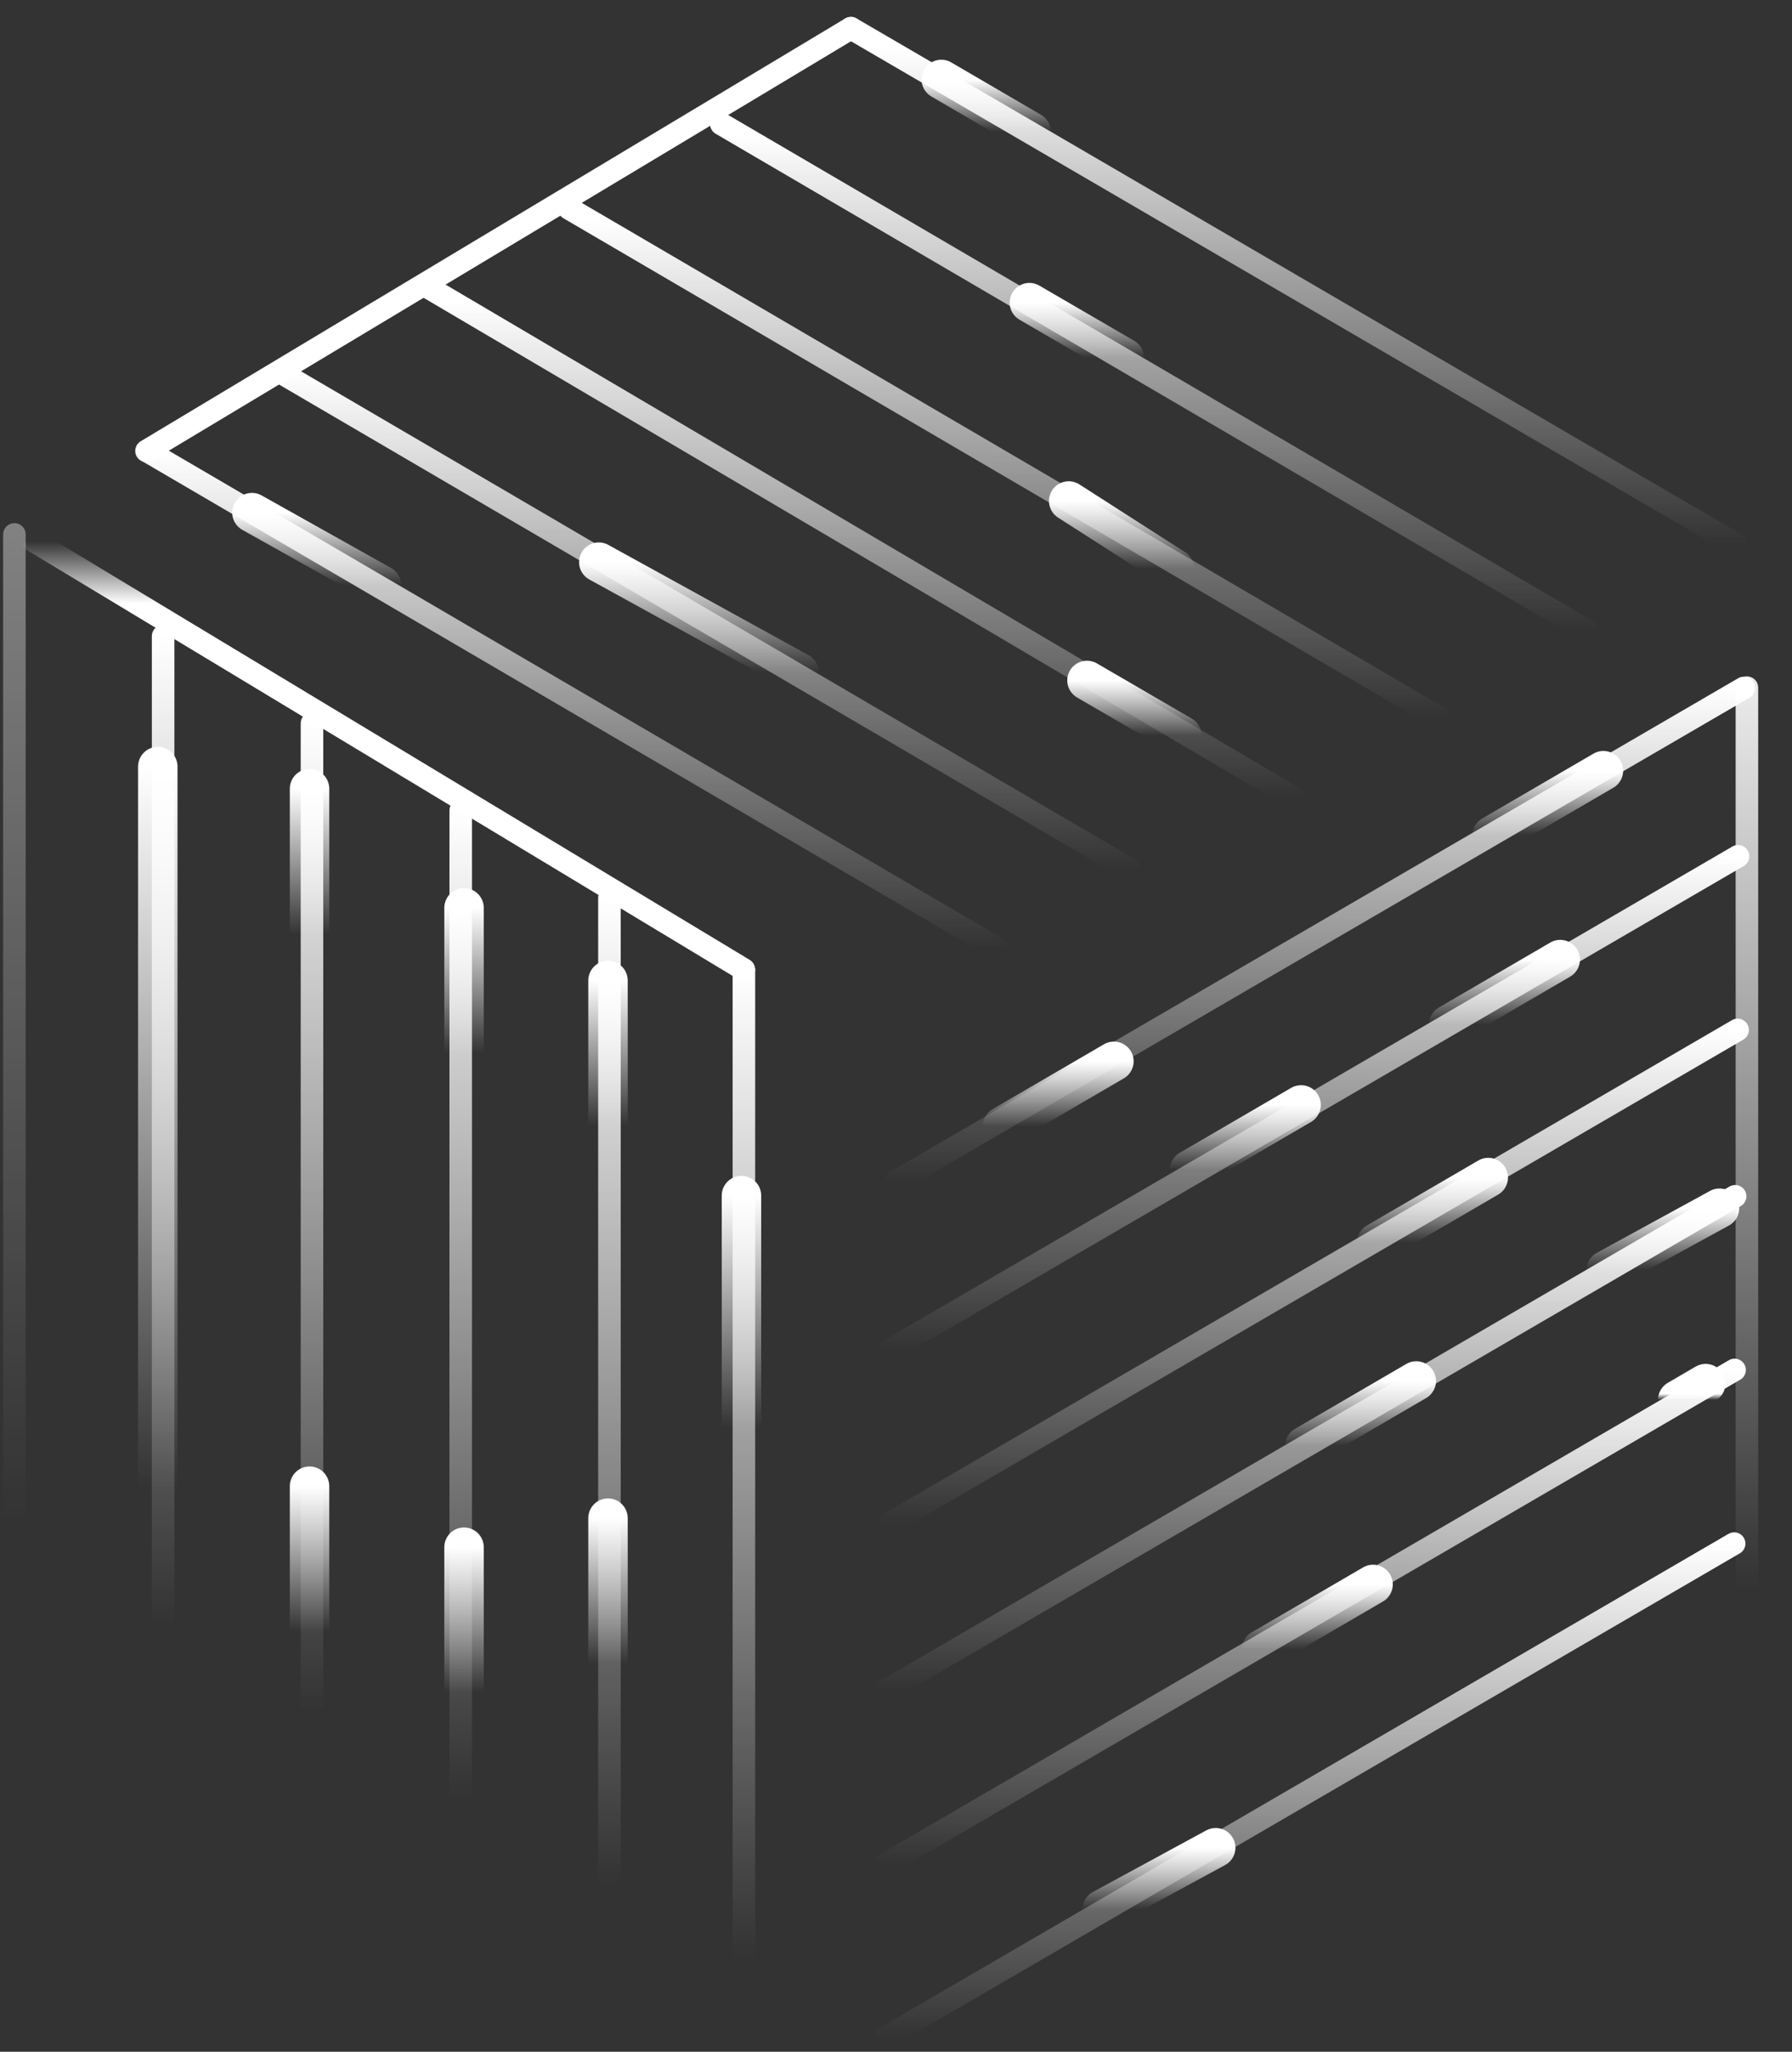 <svg width="159" height="182" viewBox="0 0 159 182" fill="none" xmlns="http://www.w3.org/2000/svg">
<rect x="0" y="0" width="159" height="182" fill="#333333" stroke="none"/>
<path d="M14.473 56.428V144.078" stroke="url(#paint0_linear_119_207)" stroke-width="2" stroke-miterlimit="10" stroke-linecap="round"/>
<path d="M1.277 47.406V135.057" stroke="url(#paint1_linear_119_207)" stroke-width="2" stroke-miterlimit="10" stroke-linecap="round"/>
<path d="M14 68L14 132" stroke="url(#paint2_linear_119_207)" stroke-width="3.5" stroke-miterlimit="10" stroke-linecap="round"/>
<path d="M41.172 80.531V93.421" stroke="url(#paint3_linear_119_207)" stroke-width="3.5" stroke-miterlimit="10" stroke-linecap="round"/>
<path d="M53.946 86.977V99.866" stroke="url(#paint4_linear_119_207)" stroke-width="3.5" stroke-miterlimit="10" stroke-linecap="round"/>
<path d="M65.788 106.055V126.678" stroke="url(#paint5_linear_119_207)" stroke-width="3.5" stroke-miterlimit="10" stroke-linecap="round"/>
<path d="M53.946 134.668V147.558" stroke="url(#paint6_linear_119_207)" stroke-width="3.5" stroke-miterlimit="10" stroke-linecap="round"/>
<path d="M41.172 137.246V150.136" stroke="url(#paint7_linear_119_207)" stroke-width="3.5" stroke-miterlimit="10" stroke-linecap="round"/>
<path d="M75.5 2.5L13 40" stroke="white" stroke-width="2" stroke-miterlimit="10" stroke-linecap="round"/>
<path d="M3 48L66 86" stroke="url(#paint8_linear_119_207)" stroke-width="2" stroke-miterlimit="10" stroke-linecap="round"/>
<path d="M27.682 64.162V151.812" stroke="url(#paint9_linear_119_207)" stroke-width="2" stroke-miterlimit="10" stroke-linecap="round"/>
<path d="M40.878 71.894V159.545" stroke="url(#paint10_linear_119_207)" stroke-width="2" stroke-miterlimit="10" stroke-linecap="round"/>
<path d="M54.074 79.629V167.279" stroke="url(#paint11_linear_119_207)" stroke-width="2" stroke-miterlimit="10" stroke-linecap="round"/>
<path d="M66.005 86.074V173.725" stroke="url(#paint12_linear_119_207)" stroke-width="2" stroke-miterlimit="10" stroke-linecap="round"/>
<path d="M153.905 121.521L78.664 165.308" stroke="url(#paint13_linear_119_207)" stroke-width="2" stroke-miterlimit="10" stroke-linecap="round"/>
<path d="M153.867 136.926L78.613 180.712" stroke="url(#paint14_linear_119_207)" stroke-width="2" stroke-miterlimit="10" stroke-linecap="round"/>
<path d="M153.956 106.117L78.703 149.904" stroke="url(#paint15_linear_119_207)" stroke-width="2" stroke-miterlimit="10" stroke-linecap="round"/>
<path d="M154.173 91.359L78.92 135.146" stroke="url(#paint16_linear_119_207)" stroke-width="2" stroke-miterlimit="10" stroke-linecap="round"/>
<path d="M154.212 75.957L78.971 119.744" stroke="url(#paint17_linear_119_207)" stroke-width="2" stroke-miterlimit="10" stroke-linecap="round"/>
<path d="M154.723 61.029L79.482 104.816" stroke="url(#paint18_linear_119_207)" stroke-width="2" stroke-miterlimit="10" stroke-linecap="round"/>
<path d="M98.835 94.144L88.948 99.906" stroke="url(#paint19_linear_119_207)" stroke-width="3.5" stroke-miterlimit="10" stroke-linecap="round"/>
<path d="M115.442 98.012L105.554 103.773" stroke="url(#paint20_linear_119_207)" stroke-width="3.5" stroke-miterlimit="10" stroke-linecap="round"/>
<path d="M138.435 85.121L128.548 90.883" stroke="url(#paint21_linear_119_207)" stroke-width="3.5" stroke-miterlimit="10" stroke-linecap="round"/>
<path d="M132.048 104.455L122.161 110.217" stroke="url(#paint22_linear_119_207)" stroke-width="3.5" stroke-miterlimit="10" stroke-linecap="round"/>
<path d="M125.661 122.5L115.774 128.262" stroke="url(#paint23_linear_119_207)" stroke-width="3.5" stroke-miterlimit="10" stroke-linecap="round"/>
<path d="M152.564 107.176L142.523 112.667" stroke="url(#paint24_linear_119_207)" stroke-width="3.5" stroke-miterlimit="10" stroke-linecap="round"/>
<path d="M121.829 140.547L111.941 146.309" stroke="url(#paint25_linear_119_207)" stroke-width="3.5" stroke-miterlimit="10" stroke-linecap="round"/>
<path d="M107.866 163.902L97.8 169.368" stroke="url(#paint26_linear_119_207)" stroke-width="3.5" stroke-miterlimit="10" stroke-linecap="round"/>
<path d="M142.268 68.363L132.38 74.125" stroke="url(#paint27_linear_119_207)" stroke-width="3.5" stroke-miterlimit="10" stroke-linecap="round"/>
<path d="M64 11L140.735 55.9" stroke="url(#paint28_linear_119_207)" stroke-width="2" stroke-miterlimit="10" stroke-linecap="round"/>
<path d="M75.5 2.5L153.982 48.256" stroke="url(#paint29_linear_119_207)" stroke-width="2" stroke-miterlimit="10" stroke-linecap="round"/>
<path d="M50.5 18.5L127.488 63.543" stroke="url(#paint30_linear_119_207)" stroke-width="2" stroke-miterlimit="10" stroke-linecap="round"/>
<path d="M38 25.5L114.701 70.71" stroke="url(#paint31_linear_119_207)" stroke-width="2" stroke-miterlimit="10" stroke-linecap="round"/>
<path d="M25.025 33.109L100.163 77.063" stroke="url(#paint32_linear_119_207)" stroke-width="2" stroke-miterlimit="10" stroke-linecap="round"/>
<path d="M83.519 7.047L91.49 11.7" stroke="url(#paint33_linear_119_207)" stroke-width="3.5" stroke-miterlimit="10" stroke-linecap="round"/>
<path d="M22.355 45.473L33.852 51.917" stroke="url(#paint34_linear_119_207)" stroke-width="3.5" stroke-miterlimit="10" stroke-linecap="round"/>
<path d="M91.336 26.846L99.755 31.744" stroke="url(#paint35_linear_119_207)" stroke-width="3.5" stroke-miterlimit="10" stroke-linecap="round"/>
<path d="M94.824 44.441L104.213 50.461" stroke="url(#paint36_linear_119_207)" stroke-width="3.5" stroke-miterlimit="10" stroke-linecap="round"/>
<path d="M96.446 60.359L104.864 65.257" stroke="url(#paint37_linear_119_207)" stroke-width="3.5" stroke-miterlimit="10" stroke-linecap="round"/>
<path d="M53.128 49.867L70.897 59.651" stroke="url(#paint38_linear_119_207)" stroke-width="3.5" stroke-miterlimit="10" stroke-linecap="round"/>
<path d="M13.221 40.109L88.373 84.063" stroke="url(#paint39_linear_119_207)" stroke-width="2" stroke-miterlimit="10" stroke-linecap="round"/>
<path d="M27.465 69.961V82.851" stroke="url(#paint40_linear_119_207)" stroke-width="3.5" stroke-miterlimit="10" stroke-linecap="round"/>
<path d="M27.465 131.832V144.722" stroke="url(#paint41_linear_119_207)" stroke-width="3.5" stroke-miterlimit="10" stroke-linecap="round"/>
<path d="M151.337 122.734L148.859 124.178" stroke="url(#paint42_linear_119_207)" stroke-width="3.5" stroke-miterlimit="10" stroke-linecap="round"/>
<path d="M155 61L155 141" stroke="url(#paint43_linear_119_207)" stroke-width="2" stroke-miterlimit="10" stroke-linecap="round"/>
<defs>
<linearGradient id="paint0_linear_119_207" x1="14.973" y1="56.428" x2="14.973" y2="144.078" gradientUnits="userSpaceOnUse">
<stop stop-color="white"/>
<stop offset="1" stop-color="white" stop-opacity="0"/>
</linearGradient>
<linearGradient id="paint1_linear_119_207" x1="1.777" y1="47.406" x2="1.777" y2="135.057" gradientUnits="userSpaceOnUse">
<stop stop-color="white" stop-opacity="0.38"/>
<stop offset="1" stop-color="white" stop-opacity="0"/>
</linearGradient>
<linearGradient id="paint2_linear_119_207" x1="14.5" y1="68" x2="14.5" y2="132" gradientUnits="userSpaceOnUse">
<stop stop-color="white"/>
<stop offset="1" stop-color="white" stop-opacity="0"/>
</linearGradient>
<linearGradient id="paint3_linear_119_207" x1="41.672" y1="80.531" x2="41.672" y2="93.421" gradientUnits="userSpaceOnUse">
<stop stop-color="white"/>
<stop offset="1" stop-color="white" stop-opacity="0"/>
</linearGradient>
<linearGradient id="paint4_linear_119_207" x1="54.446" y1="86.977" x2="54.446" y2="99.866" gradientUnits="userSpaceOnUse">
<stop stop-color="white"/>
<stop offset="1" stop-color="white" stop-opacity="0"/>
</linearGradient>
<linearGradient id="paint5_linear_119_207" x1="66.288" y1="106.055" x2="66.288" y2="126.678" gradientUnits="userSpaceOnUse">
<stop stop-color="white"/>
<stop offset="1" stop-color="white" stop-opacity="0"/>
</linearGradient>
<linearGradient id="paint6_linear_119_207" x1="54.446" y1="134.668" x2="54.446" y2="147.558" gradientUnits="userSpaceOnUse">
<stop stop-color="white"/>
<stop offset="1" stop-color="white" stop-opacity="0"/>
</linearGradient>
<linearGradient id="paint7_linear_119_207" x1="41.672" y1="137.246" x2="41.672" y2="150.136" gradientUnits="userSpaceOnUse">
<stop stop-color="white"/>
<stop offset="1" stop-color="white" stop-opacity="0"/>
</linearGradient>
<linearGradient id="paint8_linear_119_207" x1="34.5" y1="48" x2="34.5" y2="86" gradientUnits="userSpaceOnUse">
<stop stop-color="white" stop-opacity="0"/>
<stop offset="0.146" stop-color="white"/>
</linearGradient>
<linearGradient id="paint9_linear_119_207" x1="28.182" y1="64.162" x2="28.182" y2="151.812" gradientUnits="userSpaceOnUse">
<stop stop-color="white"/>
<stop offset="1" stop-color="white" stop-opacity="0"/>
</linearGradient>
<linearGradient id="paint10_linear_119_207" x1="41.378" y1="71.894" x2="41.378" y2="159.545" gradientUnits="userSpaceOnUse">
<stop stop-color="white"/>
<stop offset="1" stop-color="white" stop-opacity="0"/>
</linearGradient>
<linearGradient id="paint11_linear_119_207" x1="54.574" y1="79.629" x2="54.574" y2="167.279" gradientUnits="userSpaceOnUse">
<stop stop-color="white"/>
<stop offset="1" stop-color="white" stop-opacity="0"/>
</linearGradient>
<linearGradient id="paint12_linear_119_207" x1="66.505" y1="86.074" x2="66.505" y2="173.725" gradientUnits="userSpaceOnUse">
<stop stop-color="white"/>
<stop offset="1" stop-color="white" stop-opacity="0"/>
</linearGradient>
<linearGradient id="paint13_linear_119_207" x1="116.285" y1="121.521" x2="116.285" y2="165.308" gradientUnits="userSpaceOnUse">
<stop stop-color="white"/>
<stop offset="1" stop-color="white" stop-opacity="0"/>
</linearGradient>
<linearGradient id="paint14_linear_119_207" x1="116.24" y1="136.926" x2="116.24" y2="180.712" gradientUnits="userSpaceOnUse">
<stop stop-color="white"/>
<stop offset="1" stop-color="white" stop-opacity="0"/>
</linearGradient>
<linearGradient id="paint15_linear_119_207" x1="116.329" y1="106.117" x2="116.329" y2="149.904" gradientUnits="userSpaceOnUse">
<stop stop-color="white"/>
<stop offset="1" stop-color="white" stop-opacity="0"/>
</linearGradient>
<linearGradient id="paint16_linear_119_207" x1="116.547" y1="91.359" x2="116.547" y2="135.146" gradientUnits="userSpaceOnUse">
<stop stop-color="white"/>
<stop offset="1" stop-color="white" stop-opacity="0"/>
</linearGradient>
<linearGradient id="paint17_linear_119_207" x1="116.591" y1="75.957" x2="116.591" y2="119.744" gradientUnits="userSpaceOnUse">
<stop stop-color="white"/>
<stop offset="1" stop-color="white" stop-opacity="0"/>
</linearGradient>
<linearGradient id="paint18_linear_119_207" x1="117.102" y1="61.029" x2="117.102" y2="104.816" gradientUnits="userSpaceOnUse">
<stop stop-color="white"/>
<stop offset="1" stop-color="white" stop-opacity="0"/>
</linearGradient>
<linearGradient id="paint19_linear_119_207" x1="93.891" y1="94.144" x2="93.891" y2="99.906" gradientUnits="userSpaceOnUse">
<stop stop-color="white"/>
<stop offset="1" stop-color="white" stop-opacity="0"/>
</linearGradient>
<linearGradient id="paint20_linear_119_207" x1="110.498" y1="98.012" x2="110.498" y2="103.773" gradientUnits="userSpaceOnUse">
<stop stop-color="white"/>
<stop offset="1" stop-color="white" stop-opacity="0"/>
</linearGradient>
<linearGradient id="paint21_linear_119_207" x1="133.492" y1="85.121" x2="133.492" y2="90.883" gradientUnits="userSpaceOnUse">
<stop stop-color="white"/>
<stop offset="1" stop-color="white" stop-opacity="0"/>
</linearGradient>
<linearGradient id="paint22_linear_119_207" x1="127.104" y1="104.455" x2="127.104" y2="110.217" gradientUnits="userSpaceOnUse">
<stop stop-color="white"/>
<stop offset="1" stop-color="white" stop-opacity="0"/>
</linearGradient>
<linearGradient id="paint23_linear_119_207" x1="120.717" y1="122.5" x2="120.717" y2="128.262" gradientUnits="userSpaceOnUse">
<stop stop-color="white"/>
<stop offset="1" stop-color="white" stop-opacity="0"/>
</linearGradient>
<linearGradient id="paint24_linear_119_207" x1="147.543" y1="107.176" x2="147.543" y2="112.667" gradientUnits="userSpaceOnUse">
<stop stop-color="white"/>
<stop offset="1" stop-color="white" stop-opacity="0"/>
</linearGradient>
<linearGradient id="paint25_linear_119_207" x1="116.885" y1="140.547" x2="116.885" y2="146.309" gradientUnits="userSpaceOnUse">
<stop stop-color="white"/>
<stop offset="1" stop-color="white" stop-opacity="0"/>
</linearGradient>
<linearGradient id="paint26_linear_119_207" x1="102.833" y1="163.902" x2="102.833" y2="169.368" gradientUnits="userSpaceOnUse">
<stop stop-color="white"/>
<stop offset="1" stop-color="white" stop-opacity="0"/>
</linearGradient>
<linearGradient id="paint27_linear_119_207" x1="137.324" y1="68.363" x2="137.324" y2="74.125" gradientUnits="userSpaceOnUse">
<stop stop-color="white"/>
<stop offset="1" stop-color="white" stop-opacity="0"/>
</linearGradient>
<linearGradient id="paint28_linear_119_207" x1="103.159" y1="11.933" x2="103.159" y2="55.9" gradientUnits="userSpaceOnUse">
<stop stop-color="white"/>
<stop offset="1" stop-color="white" stop-opacity="0"/>
</linearGradient>
<linearGradient id="paint29_linear_119_207" x1="116.406" y1="4.289" x2="116.406" y2="48.256" gradientUnits="userSpaceOnUse">
<stop stop-color="white"/>
<stop offset="1" stop-color="white" stop-opacity="0"/>
</linearGradient>
<linearGradient id="paint30_linear_119_207" x1="89.912" y1="19.576" x2="89.912" y2="63.543" gradientUnits="userSpaceOnUse">
<stop stop-color="white"/>
<stop offset="1" stop-color="white" stop-opacity="0"/>
</linearGradient>
<linearGradient id="paint31_linear_119_207" x1="77.125" y1="26.756" x2="77.125" y2="70.71" gradientUnits="userSpaceOnUse">
<stop stop-color="white"/>
<stop offset="1" stop-color="white" stop-opacity="0"/>
</linearGradient>
<linearGradient id="paint32_linear_119_207" x1="62.594" y1="33.109" x2="62.594" y2="77.063" gradientUnits="userSpaceOnUse">
<stop stop-color="white"/>
<stop offset="1" stop-color="white" stop-opacity="0"/>
</linearGradient>
<linearGradient id="paint33_linear_119_207" x1="87.504" y1="7.047" x2="87.504" y2="11.7" gradientUnits="userSpaceOnUse">
<stop stop-color="white"/>
<stop offset="1" stop-color="white" stop-opacity="0"/>
</linearGradient>
<linearGradient id="paint34_linear_119_207" x1="28.104" y1="45.473" x2="28.104" y2="51.917" gradientUnits="userSpaceOnUse">
<stop stop-color="white"/>
<stop offset="1" stop-color="white" stop-opacity="0"/>
</linearGradient>
<linearGradient id="paint35_linear_119_207" x1="95.546" y1="26.846" x2="95.546" y2="31.744" gradientUnits="userSpaceOnUse">
<stop stop-color="white"/>
<stop offset="1" stop-color="white" stop-opacity="0"/>
</linearGradient>
<linearGradient id="paint36_linear_119_207" x1="99.518" y1="44.441" x2="99.518" y2="50.461" gradientUnits="userSpaceOnUse">
<stop stop-color="white"/>
<stop offset="1" stop-color="white" stop-opacity="0"/>
</linearGradient>
<linearGradient id="paint37_linear_119_207" x1="100.655" y1="60.359" x2="100.655" y2="65.257" gradientUnits="userSpaceOnUse">
<stop stop-color="white"/>
<stop offset="1" stop-color="white" stop-opacity="0"/>
</linearGradient>
<linearGradient id="paint38_linear_119_207" x1="62.013" y1="49.867" x2="62.013" y2="59.651" gradientUnits="userSpaceOnUse">
<stop stop-color="white"/>
<stop offset="1" stop-color="white" stop-opacity="0"/>
</linearGradient>
<linearGradient id="paint39_linear_119_207" x1="50.797" y1="40.109" x2="50.797" y2="84.063" gradientUnits="userSpaceOnUse">
<stop stop-color="white"/>
<stop offset="1" stop-color="white" stop-opacity="0"/>
</linearGradient>
<linearGradient id="paint40_linear_119_207" x1="27.965" y1="69.961" x2="27.965" y2="82.851" gradientUnits="userSpaceOnUse">
<stop stop-color="white"/>
<stop offset="1" stop-color="white" stop-opacity="0"/>
</linearGradient>
<linearGradient id="paint41_linear_119_207" x1="27.965" y1="131.832" x2="27.965" y2="144.722" gradientUnits="userSpaceOnUse">
<stop stop-color="white"/>
<stop offset="1" stop-color="white" stop-opacity="0"/>
</linearGradient>
<linearGradient id="paint42_linear_119_207" x1="150.098" y1="122.734" x2="150.098" y2="124.178" gradientUnits="userSpaceOnUse">
<stop offset="0.625" stop-color="white"/>
<stop offset="1" stop-color="white" stop-opacity="0"/>
</linearGradient>
<linearGradient id="paint43_linear_119_207" x1="155.5" y1="51.846" x2="155.5" y2="141" gradientUnits="userSpaceOnUse">
<stop stop-color="white"/>
<stop offset="1" stop-color="white" stop-opacity="0"/>
</linearGradient>
</defs>
</svg>
